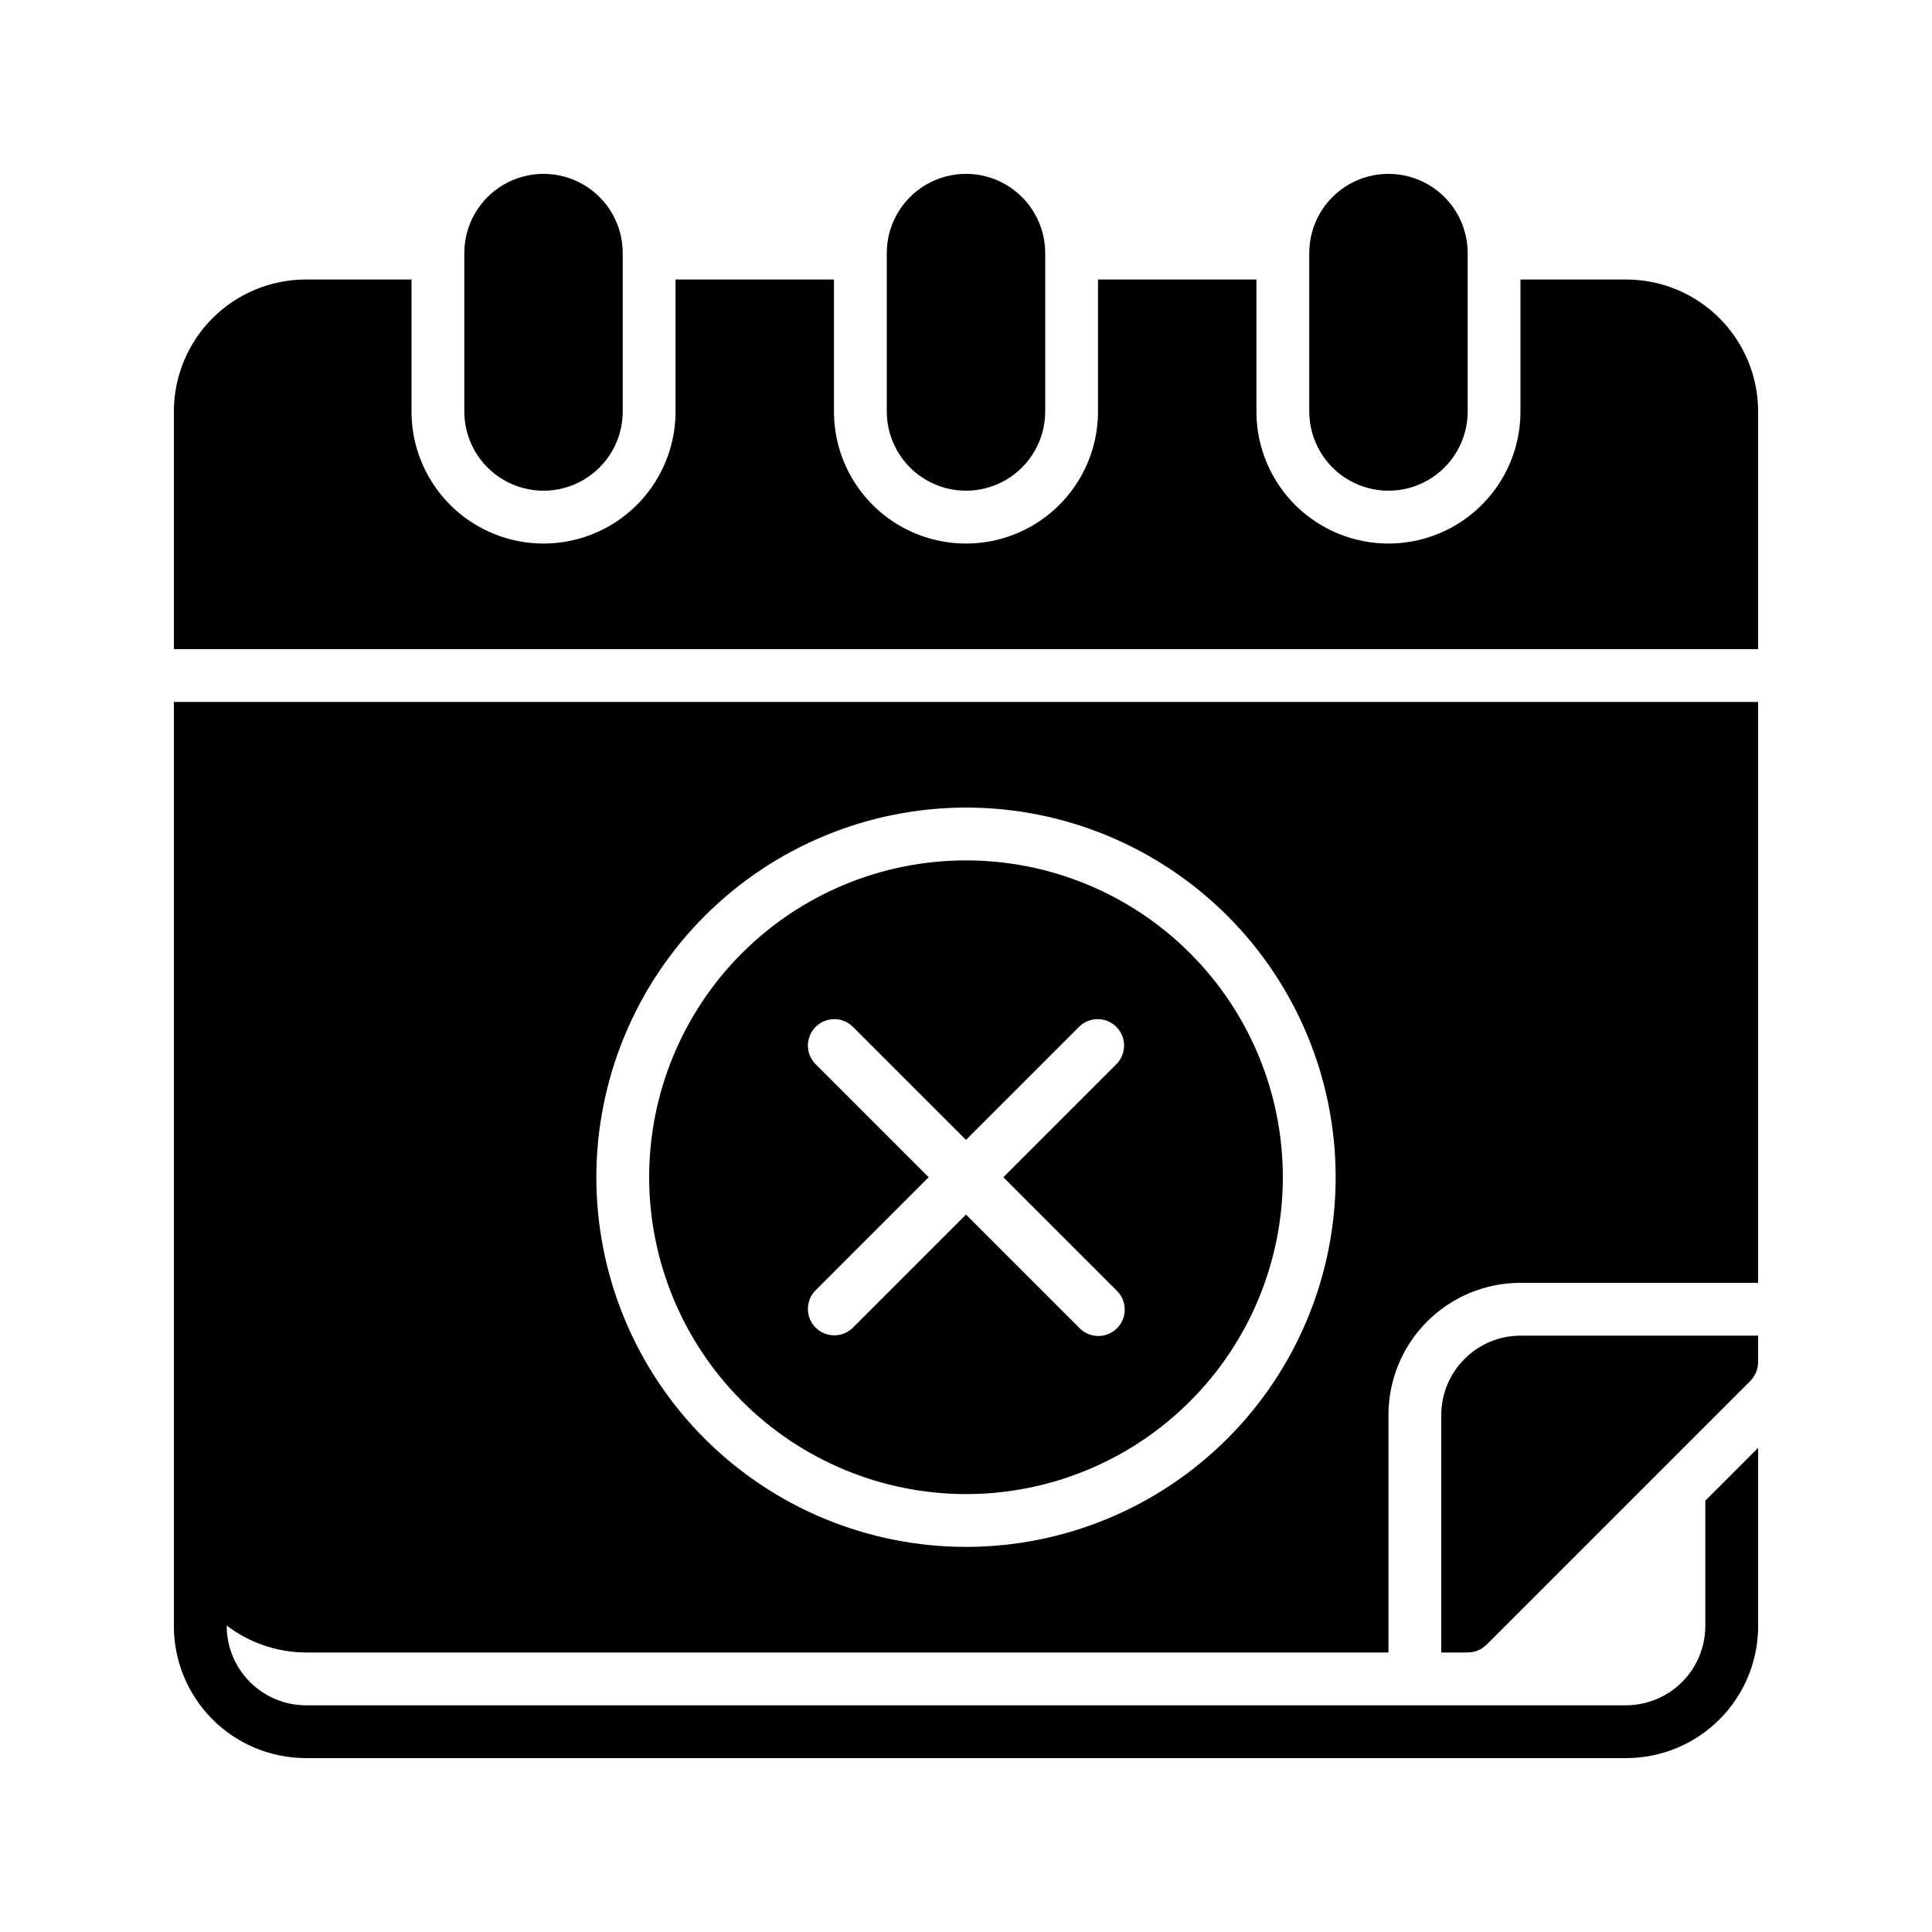 <?xml version="1.0" encoding="UTF-8"?>
<!-- Uploaded to: SVG Repo, www.svgrepo.com, Generator: SVG Repo Mixer Tools -->
<svg fill="#000000" width="800px" height="800px" version="1.1" viewBox="144 144 512 512" xmlns="http://www.w3.org/2000/svg">
 <g>
  <path d="m525.95 518.95v62.977h7c1.855-0.016 3.633-0.742 4.969-2.027l69.973-69.973v-0.004c1.289-1.332 2.016-3.113 2.027-4.969v-6.996h-62.977c-5.562 0.016-10.891 2.234-14.824 6.168-3.934 3.934-6.148 9.262-6.168 14.824z"/>
  <path d="m574.93 218.07h-27.992v34.988c0 12.5-6.668 24.051-17.492 30.297-10.824 6.25-24.16 6.25-34.988 0-10.824-6.246-17.492-17.797-17.492-30.297v-34.988h-41.984v34.988c0 12.5-6.668 24.051-17.492 30.297-10.824 6.25-24.164 6.25-34.988 0-10.824-6.246-17.492-17.797-17.492-30.297v-34.988h-41.984v34.988c0 12.5-6.668 24.051-17.492 30.297-10.824 6.25-24.164 6.25-34.988 0-10.824-6.246-17.492-17.797-17.492-30.297v-34.988h-27.988c-9.281 0-18.18 3.688-24.742 10.25-6.559 6.559-10.246 15.457-10.246 24.738v62.977h419.84v-62.977c0-9.281-3.684-18.18-10.246-24.738-6.562-6.562-15.461-10.25-24.738-10.25z"/>
  <path d="m420.99 253.05v-41.984c0-7.5-4.004-14.43-10.496-18.18-6.496-3.75-14.5-3.75-20.992 0-6.496 3.75-10.496 10.68-10.496 18.18v41.984c0 7.5 4 14.43 10.496 18.18 6.492 3.75 14.496 3.75 20.992 0 6.492-3.75 10.496-10.68 10.496-18.18z"/>
  <path d="m309.03 253.05v-41.984c0-7.5-4-14.43-10.496-18.18-6.492-3.75-14.496-3.75-20.992 0-6.492 3.75-10.496 10.68-10.496 18.18v41.984c0 7.5 4.004 14.43 10.496 18.18 6.496 3.75 14.5 3.75 20.992 0 6.496-3.75 10.496-10.68 10.496-18.18z"/>
  <path d="m532.95 253.05v-41.984c0-7.5-4.004-14.43-10.496-18.18-6.496-3.75-14.496-3.75-20.992 0-6.496 3.75-10.496 10.68-10.496 18.18v41.984c0 7.5 4 14.43 10.496 18.18 6.496 3.75 14.496 3.75 20.992 0 6.492-3.75 10.496-10.68 10.496-18.18z"/>
  <path d="m400 539.95c22.27 0 43.625-8.848 59.371-24.594 15.75-15.746 24.594-37.105 24.594-59.375 0-22.27-8.844-43.625-24.594-59.375-15.746-15.746-37.102-24.594-59.371-24.594s-43.629 8.848-59.375 24.594c-15.75 15.75-24.594 37.105-24.594 59.375 0.023 22.262 8.879 43.605 24.621 59.348 15.738 15.742 37.082 24.598 59.348 24.621zm-39.934-114.01c-2.652-2.746-2.617-7.109 0.082-9.809 2.699-2.699 7.066-2.738 9.809-0.086l30.043 30.039 30.039-30.039c2.746-2.652 7.109-2.613 9.809 0.086 2.699 2.699 2.738 7.062 0.086 9.809l-30.039 30.039 30.039 30.039c1.348 1.305 2.117 3.098 2.137 4.973 0.016 1.879-0.723 3.684-2.051 5.008-1.328 1.328-3.133 2.066-5.008 2.051-1.879-0.016-3.668-0.785-4.973-2.137l-30.039-30.039-30.039 30.039h-0.004c-2.742 2.652-7.109 2.613-9.809-0.086-2.699-2.699-2.734-7.062-0.082-9.809l30.039-30.039z"/>
  <path d="m190.08 330.02v244.91c0 9.277 3.688 18.176 10.246 24.738 6.562 6.562 15.461 10.246 24.742 10.246h349.87c9.277 0 18.176-3.684 24.738-10.246s10.246-15.461 10.246-24.738v-47.234l-13.996 13.996 0.004 33.238c-0.02 5.562-2.234 10.891-6.168 14.824-3.934 3.934-9.262 6.148-14.824 6.168h-349.87c-5.562-0.02-10.895-2.234-14.828-6.168-3.934-3.934-6.148-9.262-6.164-14.824v-0.164c6.023 4.621 13.398 7.137 20.992 7.16h286.89v-62.977c0-9.277 3.684-18.176 10.246-24.738s15.461-10.25 24.738-10.25h62.977v-153.94zm209.92 27.988v0.004c25.98 0 50.898 10.32 69.27 28.691 18.371 18.371 28.691 43.289 28.691 69.27 0 25.98-10.32 50.898-28.691 69.27-18.371 18.375-43.289 28.695-69.27 28.695-25.984 0-50.898-10.32-69.273-28.695-18.371-18.371-28.691-43.289-28.691-69.27 0.027-25.973 10.359-50.875 28.723-69.238 18.367-18.367 43.27-28.695 69.242-28.723z"/>
 </g>
</svg>